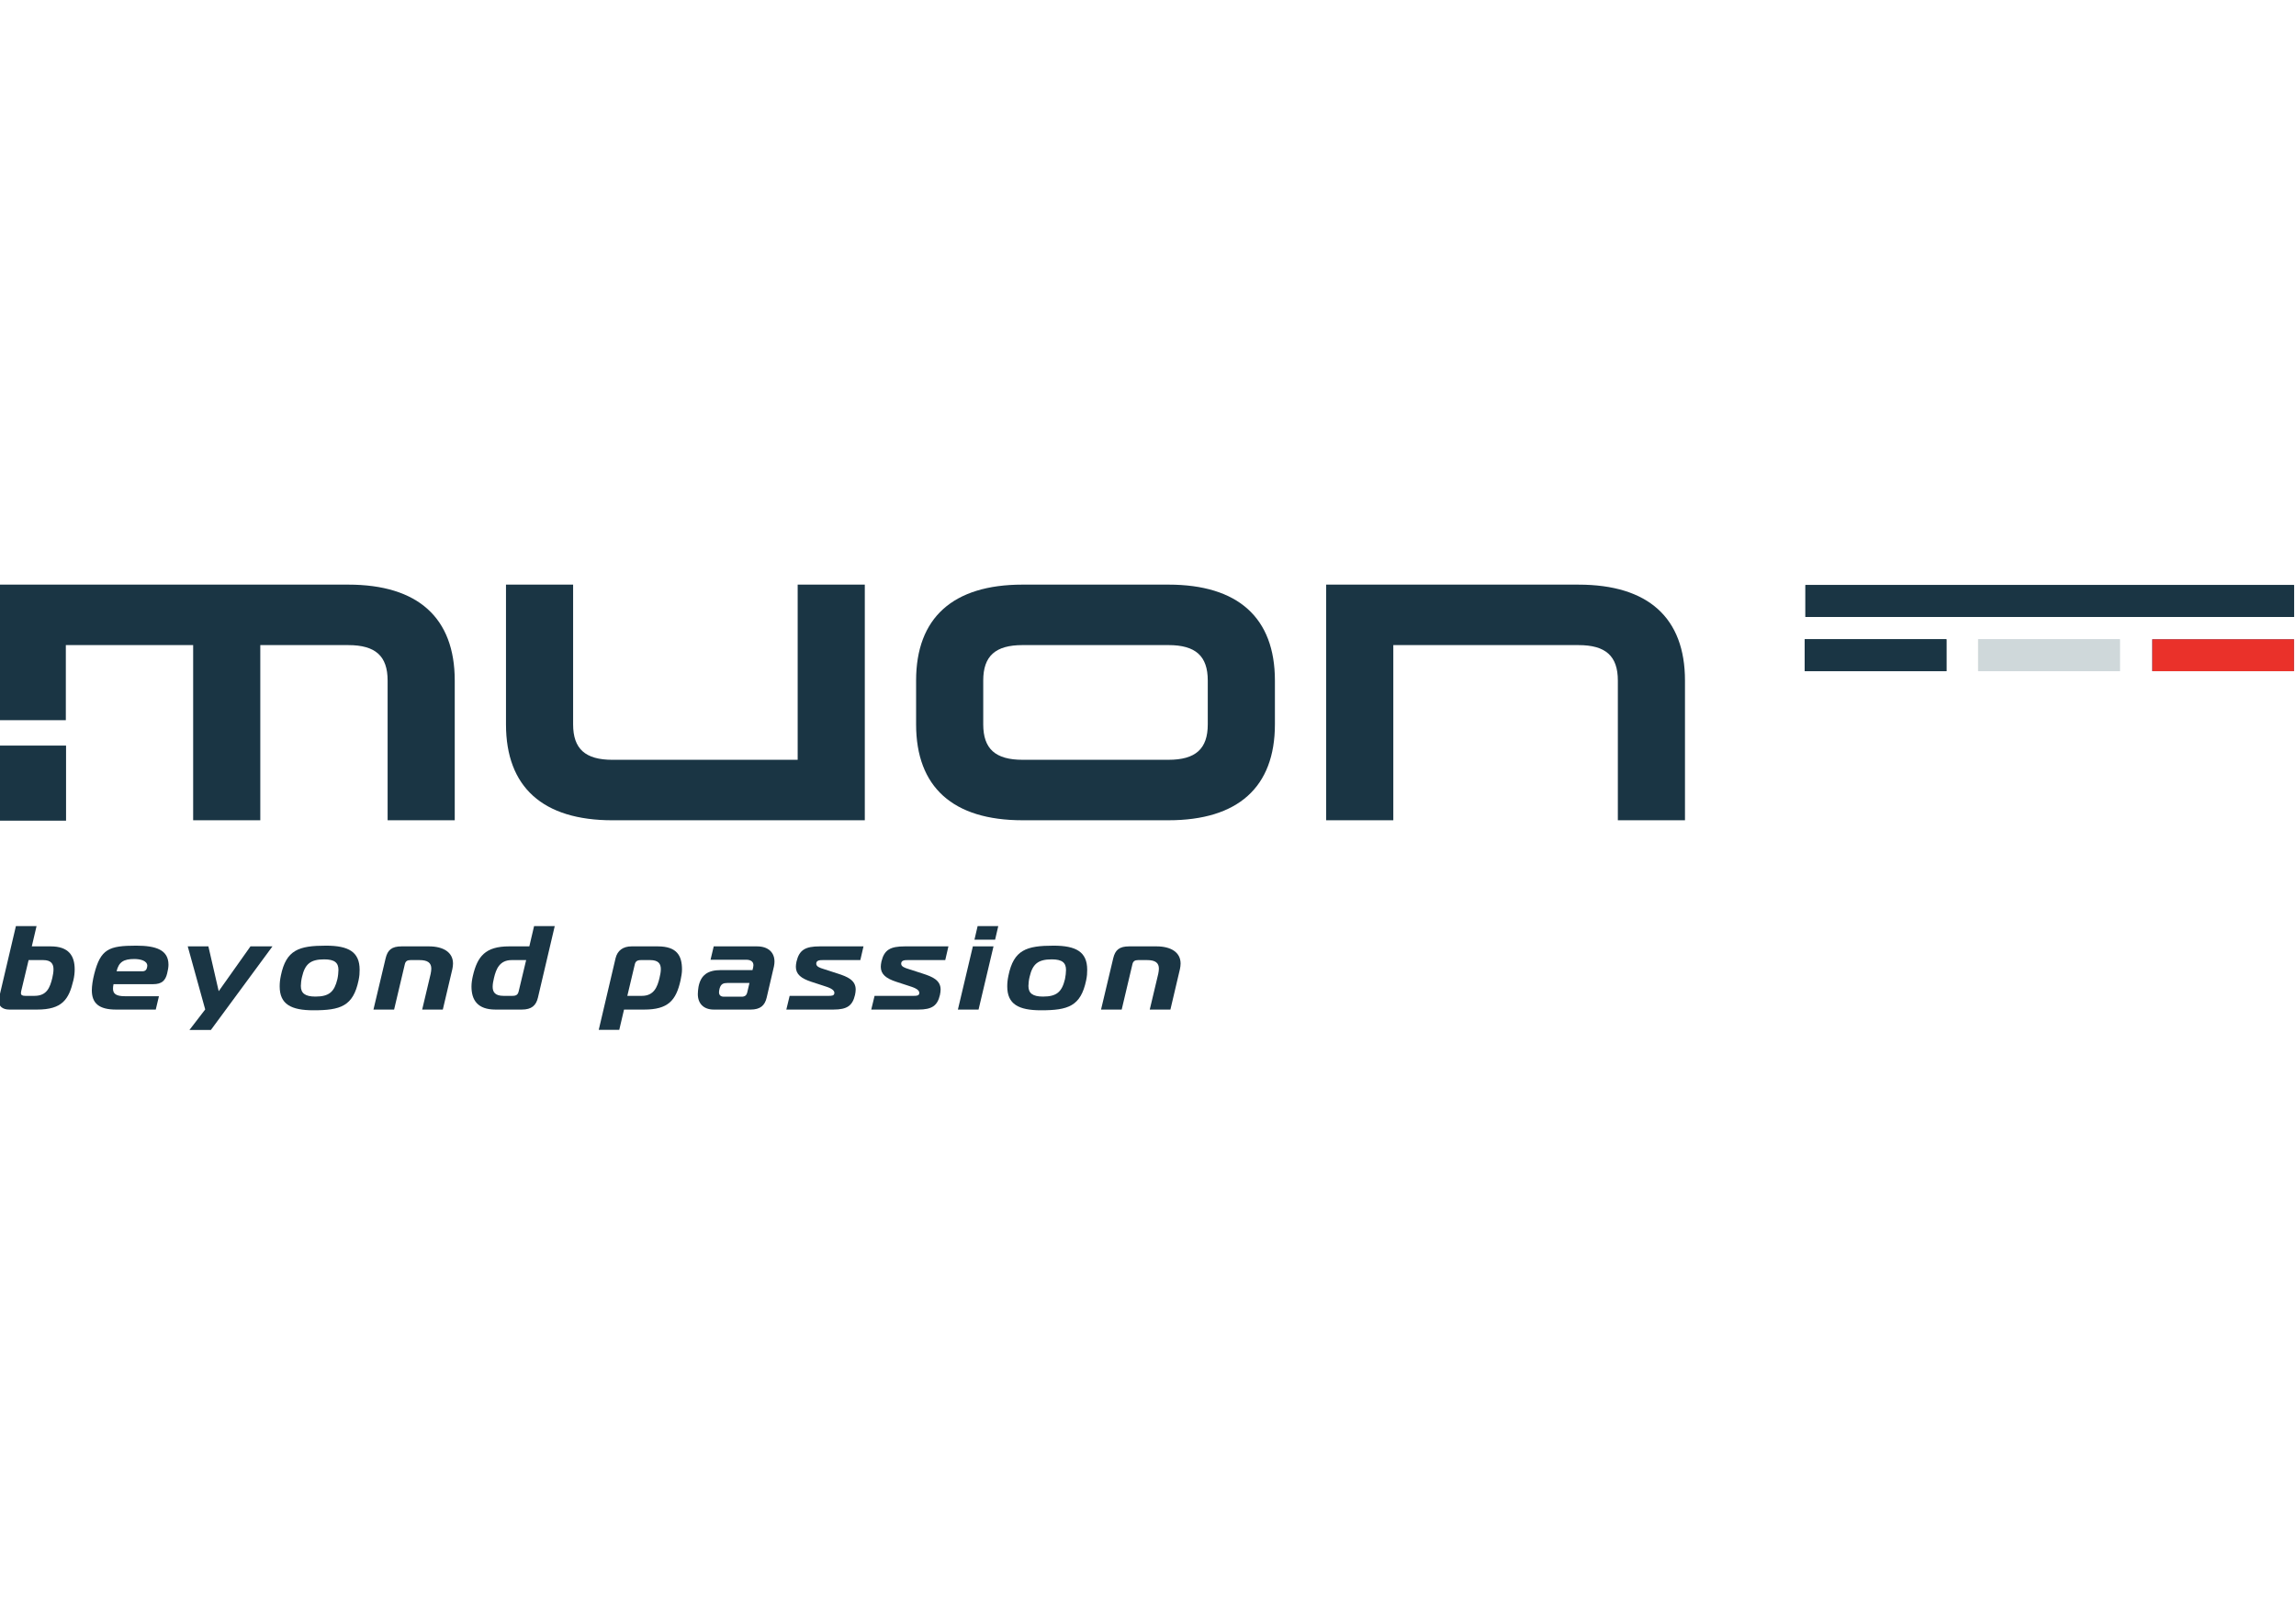 <?xml version="1.0" encoding="UTF-8" standalone="no"?>
<!DOCTYPE svg PUBLIC "-//W3C//DTD SVG 1.1//EN" "http://www.w3.org/Graphics/SVG/1.1/DTD/svg11.dtd">
<svg width="100%" height="100%" viewBox="0 0 270 190" version="1.1" xmlns="http://www.w3.org/2000/svg" xmlns:xlink="http://www.w3.org/1999/xlink" xml:space="preserve" xmlns:serif="http://www.serif.com/" style="fill-rule:evenodd;clip-rule:evenodd;stroke-linejoin:round;stroke-miterlimit:2;">
    <g transform="matrix(0.198,0,0,0.198,-321.318,14.52)">
        <g transform="matrix(5.556,0,0,5.556,0,-2740.15)">
            <rect x="485.078" y="542.545" width="52.229" height="3.413" style="fill:rgb(26,53,68);"/>
        </g>
        <g transform="matrix(-5.556,0,0,5.556,5473.93,-2675.71)">
            <rect x="485.078" y="536.745" width="15.151" height="3.413" style="fill:rgb(26,53,68);"/>
        </g>
        <g transform="matrix(-5.556,0,0,5.556,5679.98,-2675.71)">
            <rect x="503.623" y="536.745" width="15.151" height="3.413" style="fill:rgb(207,216,218);"/>
        </g>
        <g transform="matrix(5.556,0,0,5.556,0,-2675.71)">
            <rect x="522.155" y="536.745" width="15.151" height="3.413" style="fill:rgb(64,113,173);"/>
        </g>
        <g transform="matrix(5.556,0,0,5.556,1635.41,487.829)">
            <path d="M0,4.974C-0.014,5.05 -0.029,5.114 -0.029,5.177C-0.029,5.407 0.113,5.483 0.453,5.483L1.415,5.483C2.73,5.483 3.07,4.616 3.325,3.571C3.395,3.252 3.453,2.934 3.453,2.653C3.453,2.079 3.212,1.658 2.349,1.658L0.792,1.658L0,4.974ZM-1.259,6.95C-2.038,6.95 -2.405,6.554 -2.405,6.007C-2.405,5.904 -2.391,5.79 -2.364,5.675L-0.566,-1.976L1.641,-1.976L1.133,0.192L3.155,0.192C5.08,0.192 5.717,1.2 5.717,2.653C5.717,3.023 5.674,3.418 5.576,3.826C5.094,5.866 4.386,6.95 1.698,6.95L-1.259,6.95Z" style="fill:rgb(26,53,68);fill-rule:nonzero;"/>
        </g>
        <g transform="matrix(5.556,0,0,5.556,1707.31,511.214)">
            <path d="M0,-1.352C0.396,-1.352 0.467,-1.594 0.51,-1.76C0.524,-1.824 0.538,-1.888 0.538,-1.938C0.538,-2.487 -0.212,-2.666 -0.849,-2.666C-1.996,-2.666 -2.505,-2.347 -2.746,-1.352L0,-1.352ZM-2.802,2.741C-4.613,2.741 -5.391,2.078 -5.391,0.675C-5.391,0.216 -5.292,-0.434 -5.137,-1.046C-4.457,-3.737 -3.566,-4.093 -0.651,-4.093C1.457,-4.093 2.802,-3.647 2.802,-2.053C2.802,-1.785 2.746,-1.467 2.66,-1.122C2.476,-0.358 2.081,0.025 1.16,0.025L-3.071,0.025C-3.113,0.204 -3.127,0.369 -3.127,0.51C-3.127,1.032 -2.816,1.312 -1.868,1.312L1.783,1.312L1.443,2.741L-2.802,2.741Z" style="fill:rgb(26,53,68);fill-rule:nonzero;"/>
        </g>
        <g transform="matrix(5.556,0,0,5.556,1771.58,538.553)">
            <path d="M0,-8.938L-3.396,-4.144L-4.499,-8.938L-6.706,-8.938L-4.839,-2.193L-6.523,0L-4.231,0L2.35,-8.938L0,-8.938Z" style="fill:rgb(26,53,68);fill-rule:nonzero;"/>
        </g>
        <g transform="matrix(5.556,0,0,5.556,1801.5,502.926)">
            <path d="M0,1.708C0,2.473 0.439,2.843 1.557,2.843C3.042,2.843 3.581,2.32 3.905,0.981C3.977,0.663 4.019,0.241 4.019,-0.001C4.019,-0.766 3.623,-1.136 2.491,-1.136C1.004,-1.136 0.439,-0.613 0.128,0.726C0.044,1.057 0,1.465 0,1.708M6.283,-0.026C6.283,0.343 6.268,0.637 6.169,1.109C5.59,3.875 4.246,4.309 1.345,4.309C-1.047,4.309 -2.263,3.659 -2.263,1.759C-2.263,1.389 -2.235,1.083 -2.137,0.599C-1.57,-2.155 -0.212,-2.601 2.689,-2.601C5.094,-2.601 6.283,-1.938 6.283,-0.026" style="fill:rgb(26,53,68);fill-rule:nonzero;"/>
        </g>
        <g transform="matrix(5.556,0,0,5.556,1851.85,519.357)">
            <path d="M0,-4.208C0.213,-5.101 0.651,-5.483 1.713,-5.483L4.627,-5.483C6.156,-5.483 7.203,-4.858 7.203,-3.647C7.203,-3.468 7.175,-3.239 7.132,-3.048L6.113,1.275L3.907,1.275L4.812,-2.538C4.854,-2.729 4.882,-2.958 4.882,-3.099C4.882,-3.724 4.5,-4.017 3.609,-4.017L2.66,-4.017C2.306,-4.017 2.123,-3.889 2.052,-3.571L0.906,1.275L-1.301,1.275L0,-4.208Z" style="fill:rgb(26,53,68);fill-rule:nonzero;"/>
        </g>
        <g transform="matrix(5.556,0,0,5.556,1935.31,506.251)">
            <path d="M0,-1.658L-1.543,-1.658C-2.83,-1.658 -3.212,-0.714 -3.439,0.255C-3.524,0.599 -3.58,0.918 -3.58,1.198C-3.58,1.772 -3.311,2.167 -2.42,2.167L-1.472,2.167C-1.048,2.167 -0.878,2.04 -0.793,1.658L0,-1.658ZM-3.283,3.634C-5.193,3.634 -5.844,2.615 -5.844,1.174C-5.844,0.804 -5.788,0.421 -5.688,0C-5.207,-2.04 -4.372,-3.124 -1.825,-3.124L0.339,-3.124L0.848,-5.292L3.056,-5.292L1.259,2.359C1.061,3.188 0.594,3.634 -0.468,3.634L-3.283,3.634Z" style="fill:rgb(26,53,68);fill-rule:nonzero;"/>
        </g>
        <g transform="matrix(5.556,0,0,5.556,1995.4,509.086)">
            <path d="M0,1.657L1.557,1.657C2.845,1.657 3.212,0.701 3.439,-0.255C3.524,-0.599 3.581,-0.918 3.581,-1.199C3.581,-1.772 3.326,-2.168 2.435,-2.168L1.472,-2.168C1.061,-2.168 0.864,-2.04 0.793,-1.684L0,1.657ZM3.256,-3.634C5.321,-3.634 5.844,-2.614 5.844,-1.16C5.844,-0.803 5.773,-0.408 5.688,0C5.208,2.167 4.345,3.124 1.798,3.124L-0.353,3.124L-0.862,5.291L-3.056,5.291L-1.259,-2.359C-1.061,-3.187 -0.466,-3.634 0.454,-3.634L3.256,-3.634Z" style="fill:rgb(26,53,68);fill-rule:nonzero;"/>
        </g>
        <g transform="matrix(5.556,0,0,5.556,2054.81,504.698)">
            <path d="M0,1.07C-0.425,1.07 -0.68,1.172 -0.821,1.631C-0.864,1.771 -0.892,1.962 -0.892,2.065C-0.892,2.358 -0.722,2.537 -0.369,2.537L1.514,2.537C1.868,2.537 2.037,2.409 2.122,2.09L2.363,1.07L0,1.07ZM3.169,-2.844C4.428,-2.844 5.037,-2.143 5.037,-1.225C5.037,-1.059 5.022,-0.906 4.98,-0.702L4.202,2.639C4.004,3.467 3.537,3.914 2.475,3.914L-1.444,3.914C-2.547,3.914 -3.157,3.263 -3.157,2.256C-3.157,2.039 -3.127,1.746 -3.086,1.491C-2.845,0.203 -2.067,-0.307 -0.722,-0.307L2.688,-0.307L2.758,-0.601C2.773,-0.69 2.787,-0.753 2.787,-0.83C2.787,-1.212 2.504,-1.416 1.995,-1.416L-1.797,-1.416L-1.458,-2.844L3.169,-2.844Z" style="fill:rgb(26,53,68);fill-rule:nonzero;"/>
        </g>
        <g transform="matrix(5.556,0,0,5.556,2091.8,497.047)">
            <path d="M0,3.824L4.16,3.824C4.471,3.824 4.782,3.824 4.782,3.506C4.782,3.11 4.131,2.907 3.607,2.74L2.32,2.32C1.23,1.962 0.665,1.517 0.665,0.714C0.665,0.56 0.693,0.344 0.735,0.152C1.033,-1.097 1.684,-1.467 3.226,-1.467L7.895,-1.467L7.556,-0.001L3.537,-0.001C3.24,-0.001 2.844,0.012 2.844,0.382C2.844,0.7 3.226,0.828 3.636,0.955L5.136,1.44C6.169,1.771 7.06,2.141 7.06,3.149C7.06,3.301 7.032,3.531 6.989,3.722C6.721,4.87 6.155,5.291 4.669,5.291L-0.354,5.291L0,3.824Z" style="fill:rgb(26,53,68);fill-rule:nonzero;"/>
        </g>
        <g transform="matrix(5.556,0,0,5.556,2142.24,497.047)">
            <path d="M0,3.824L4.16,3.824C4.471,3.824 4.782,3.824 4.782,3.506C4.782,3.11 4.131,2.907 3.607,2.74L2.32,2.32C1.23,1.962 0.665,1.517 0.665,0.714C0.665,0.56 0.693,0.344 0.735,0.152C1.033,-1.097 1.684,-1.467 3.226,-1.467L7.895,-1.467L7.556,-0.001L3.537,-0.001C3.24,-0.001 2.844,0.012 2.844,0.382C2.844,0.7 3.226,0.828 3.636,0.955L5.136,1.44C6.169,1.771 7.06,2.141 7.06,3.149C7.06,3.301 7.032,3.531 6.989,3.722C6.721,4.87 6.155,5.291 4.669,5.291L-0.354,5.291L0,3.824Z" style="fill:rgb(26,53,68);fill-rule:nonzero;"/>
        </g>
        <g transform="matrix(5.556,0,0,5.556,2201.56,518.356)">
            <path d="M0,-6.016L0.34,-7.471L2.547,-7.471L2.208,-6.016L0,-6.016ZM-0.17,-5.302L2.038,-5.302L0.439,1.455L-1.769,1.455L-0.17,-5.302Z" style="fill:rgb(26,53,68);fill-rule:nonzero;"/>
        </g>
        <g transform="matrix(5.556,0,0,5.556,2233.62,502.926)">
            <path d="M0,1.708C0,2.473 0.438,2.843 1.557,2.843C3.043,2.843 3.58,2.32 3.906,0.981C3.976,0.663 4.018,0.241 4.018,-0.001C4.018,-0.766 3.623,-1.136 2.49,-1.136C1.004,-1.136 0.438,-0.613 0.127,0.726C0.043,1.057 0,1.465 0,1.708M6.282,-0.026C6.282,0.343 6.268,0.637 6.17,1.109C5.59,3.875 4.245,4.309 1.344,4.309C-1.047,4.309 -2.264,3.659 -2.264,1.759C-2.264,1.389 -2.235,1.083 -2.137,0.599C-1.57,-2.155 -0.212,-2.601 2.689,-2.601C5.094,-2.601 6.282,-1.938 6.282,-0.026" style="fill:rgb(26,53,68);fill-rule:nonzero;"/>
        </g>
        <g transform="matrix(5.556,0,0,5.556,2283.98,519.357)">
            <path d="M0,-4.208C0.212,-5.101 0.651,-5.483 1.713,-5.483L4.627,-5.483C6.156,-5.483 7.202,-4.858 7.202,-3.647C7.202,-3.468 7.173,-3.239 7.131,-3.048L6.113,1.275L3.905,1.275L4.811,-2.538C4.854,-2.729 4.882,-2.958 4.882,-3.099C4.882,-3.724 4.499,-4.017 3.609,-4.017L2.66,-4.017C2.306,-4.017 2.123,-3.889 2.052,-3.571L0.906,1.275L-1.302,1.275L0,-4.208Z" style="fill:rgb(26,53,68);fill-rule:nonzero;"/>
        </g>
        <g transform="matrix(5.556,0,0,5.556,2136.44,273.991)">
            <path d="M0,25.197L-26.973,25.197C-34.42,25.197 -38.356,21.65 -38.356,14.94L-38.356,0L-31.18,0L-31.18,14.94C-31.18,17.561 -29.882,18.731 -26.973,18.731L-7.176,18.731L-7.176,0L0,0L0,25.197Z" style="fill:rgb(26,53,68);fill-rule:nonzero;"/>
        </g>
        <g transform="matrix(5.556,0,0,5.556,2230.15,378.052)">
            <path d="M0,-12.265C-2.909,-12.265 -4.206,-11.096 -4.206,-8.474L-4.206,-3.791C-4.206,-1.17 -2.909,0 0,0L15.59,0C18.499,0 19.796,-1.17 19.796,-3.791L19.796,-8.474C19.796,-11.096 18.499,-12.265 15.59,-12.265L0,-12.265ZM15.59,6.466L0,6.466C-7.447,6.466 -11.383,2.919 -11.383,-3.791L-11.383,-8.474C-11.383,-15.185 -7.447,-18.731 0,-18.731L15.59,-18.731C23.037,-18.731 26.973,-15.185 26.973,-8.474L26.973,-3.791C26.973,2.919 23.037,6.466 15.59,6.466" style="fill:rgb(26,53,68);fill-rule:nonzero;"/>
        </g>
        <g transform="matrix(5.556,0,0,5.556,2623.56,273.991)">
            <path d="M0,25.197L-7.176,25.197L-7.176,10.257C-7.176,7.635 -8.474,6.466 -11.383,6.466L-31.179,6.466L-31.179,25.197L-38.356,25.197L-38.356,0L-11.383,0C-3.936,0 0,3.547 0,10.257L0,25.197Z" style="fill:rgb(26,53,68);fill-rule:nonzero;"/>
        </g>
        <g transform="matrix(5.556,0,0,5.556,0,-2740.15)">
            <rect x="485.078" y="542.545" width="52.229" height="3.413" style="fill:rgb(26,53,68);"/>
        </g>
        <g transform="matrix(-5.556,0,0,5.556,5473.93,-2675.71)">
            <rect x="485.078" y="536.745" width="15.151" height="3.413" style="fill:rgb(26,53,68);"/>
        </g>
        <g transform="matrix(-5.556,0,0,5.556,5679.98,-2675.71)">
            <rect x="503.623" y="536.745" width="15.151" height="3.413" style="fill:rgb(207,216,218);"/>
        </g>
        <g transform="matrix(5.556,0,0,5.556,0,-2675.71)">
            <rect x="522.156" y="536.745" width="15.151" height="3.413" style="fill:rgb(234,49,42);"/>
        </g>
        <g transform="matrix(5.556,0,0,5.556,1661.92,333.451)">
            <path d="M0,3.791L0,-4.236L13.61,-4.236L13.61,14.494L20.787,14.494L20.787,-4.236L30.19,-4.236C33.099,-4.236 34.397,-3.068 34.397,-0.446L34.397,14.494L41.573,14.494L41.573,-0.446C41.573,-7.156 37.637,-10.703 30.19,-10.703L-7.176,-10.703L-7.176,3.791L0,3.791Z" style="fill:rgb(26,53,68);fill-rule:nonzero;"/>
        </g>
        <g transform="matrix(5.556,0,0,5.556,0,-2523.73)">
            <rect x="291.969" y="520.76" width="7.176" height="8.028" style="fill:rgb(26,53,68);"/>
        </g>
    </g>
</svg>
